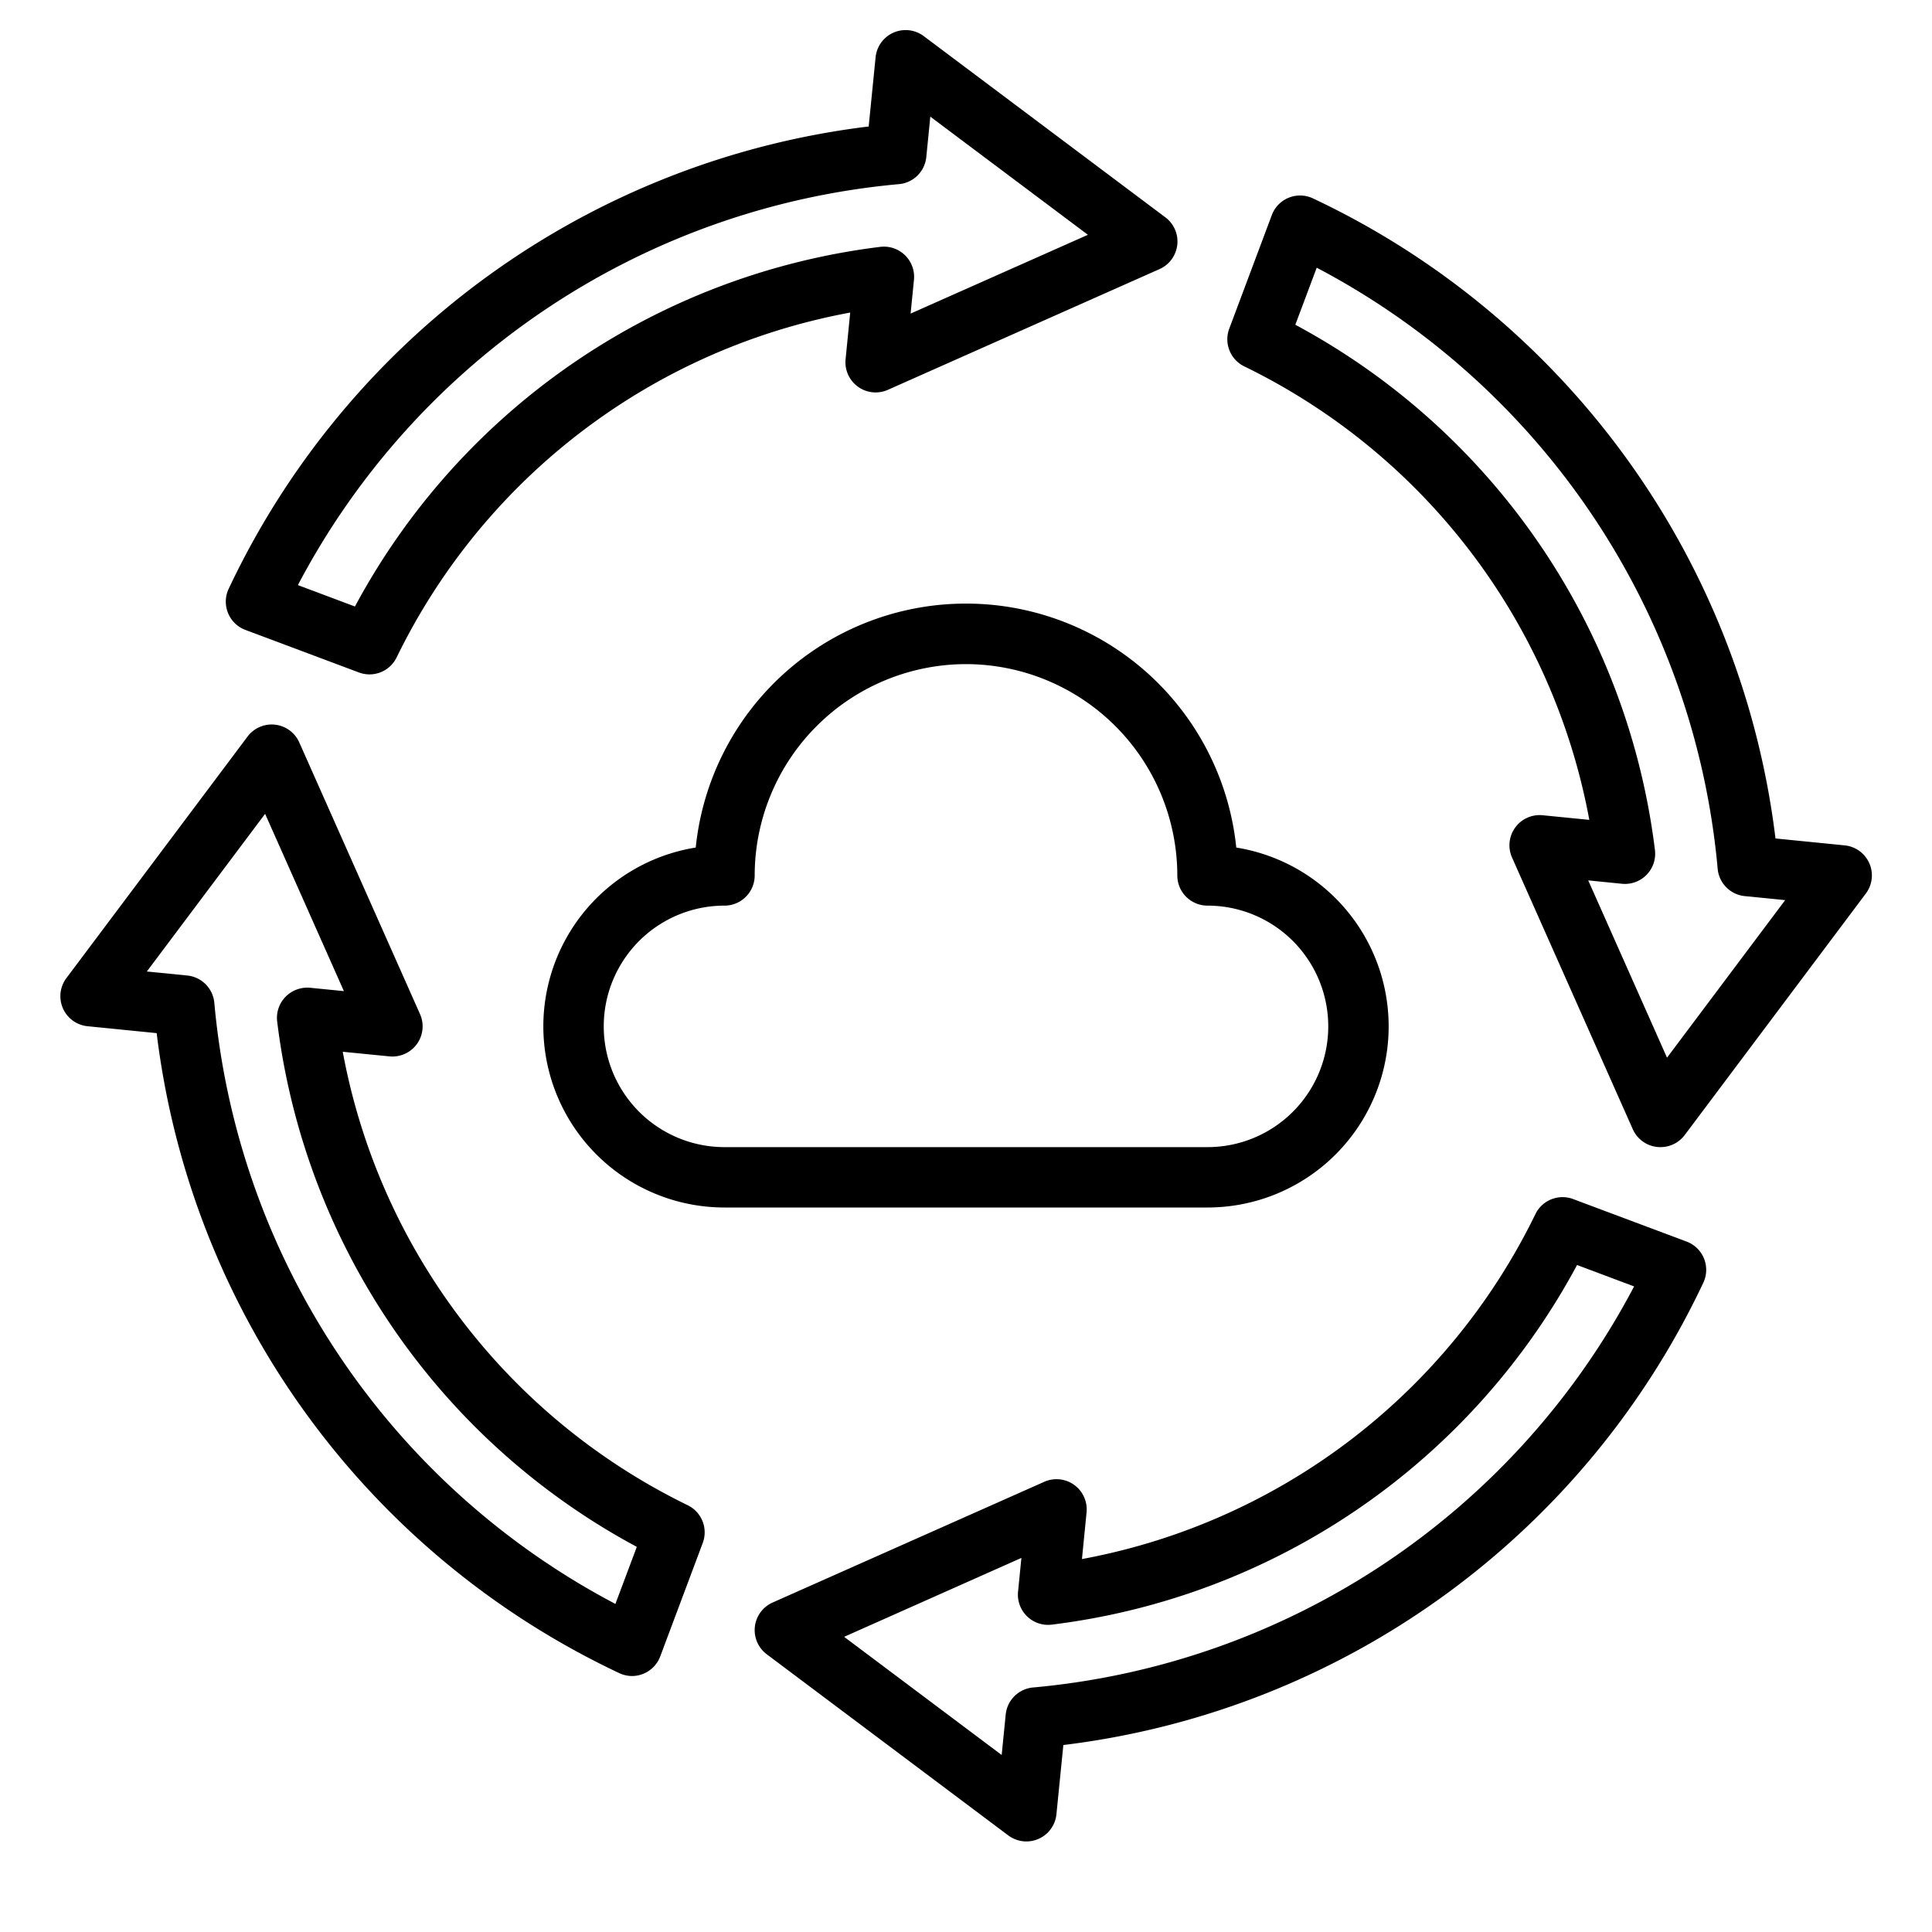 <svg xmlns="http://www.w3.org/2000/svg" viewBox="0 0 64 64" width="512" height="512"><g id="cloud_computing-cloudserver-transfer-cloud-network" data-name="cloud computing-cloudserver-transfer-cloud-network"><path d="M40,40H24a6,6,0,0,1-.953-11.924,9,9,0,0,1,17.906,0A6,6,0,0,1,40,40ZM32,22a7.008,7.008,0,0,0-7,7,1,1,0,0,1-1,1,4,4,0,0,0,0,8H40a4,4,0,0,0,0-8,1,1,0,0,1-1-1A7.008,7.008,0,0,0,32,22Z"></path><path d="M55,38a1.051,1.051,0,0,1-.112-.006,1,1,0,0,1-.8-.588l-4-9a1,1,0,0,1,1.012-1.4l1.548.153A20.943,20.943,0,0,0,41.22,12.138a1,1,0,0,1-.5-1.249l1.409-3.76A1,1,0,0,1,43.5,6.575a27.044,27.044,0,0,1,15.315,21.2l2.29.229a1,1,0,0,1,.7,1.6l-6,8A1,1,0,0,1,55,38Zm-2.388-8.836,2.61,5.873,3.914-5.219L57.8,29.685a1,1,0,0,1-.9-.907A25.039,25.039,0,0,0,43.618,8.868l-.709,1.89a22.92,22.92,0,0,1,11.913,17.4,1,1,0,0,1-1.09,1.118Z"></path><path d="M12.24,22.34a1,1,0,0,1-.351-.064l-3.76-1.409a1,1,0,0,1-.554-1.362A27.044,27.044,0,0,1,28.776,4.19l.229-2.29a1,1,0,0,1,1.6-.7l8,6a1,1,0,0,1-.194,1.714l-9,4a1,1,0,0,1-1.4-1.012l.153-1.548A20.943,20.943,0,0,0,13.138,21.78,1,1,0,0,1,12.24,22.34ZM9.868,19.382l1.89.709a22.92,22.92,0,0,1,17.4-11.913,1,1,0,0,1,1.118,1.09l-.111,1.12,5.873-2.61L30.818,3.864,30.685,5.2a1,1,0,0,1-.907.9A25.039,25.039,0,0,0,9.868,19.382Z"></path><path d="M20.93,55.52a1,1,0,0,1-.425-.1A27.044,27.044,0,0,1,5.19,34.224L2.9,33.995A1,1,0,0,1,2.2,32.4l6-8a1,1,0,0,1,1.714.194l4,9a1,1,0,0,1-1.012,1.4l-1.548-.153A20.943,20.943,0,0,0,22.78,49.862a1,1,0,0,1,.5,1.249l-1.409,3.76a1,1,0,0,1-.56.575A.985.985,0,0,1,20.93,55.52ZM4.864,32.182l1.336.133a1,1,0,0,1,.9.907,25.039,25.039,0,0,0,13.286,19.91l.709-1.89a22.92,22.92,0,0,1-11.913-17.4,1,1,0,0,1,.276-.821,1.01,1.01,0,0,1,.814-.3l1.12.111-2.61-5.873Z"></path><path d="M34,61a1,1,0,0,1-.6-.2l-8-6a1,1,0,0,1,.194-1.714l9-4a1,1,0,0,1,1.4,1.012l-.153,1.548A20.943,20.943,0,0,0,50.862,40.22a1,1,0,0,1,1.249-.5l3.76,1.409a1,1,0,0,1,.554,1.362,27.044,27.044,0,0,1-21.2,15.315l-.229,2.29A1,1,0,0,1,34,61Zm-6.037-6.778,5.219,3.914.133-1.336a1,1,0,0,1,.907-.9,25.039,25.039,0,0,0,19.91-13.286l-1.89-.709a22.92,22.92,0,0,1-17.4,11.913,1,1,0,0,1-1.118-1.09l.111-1.12Z"></path></g></svg>